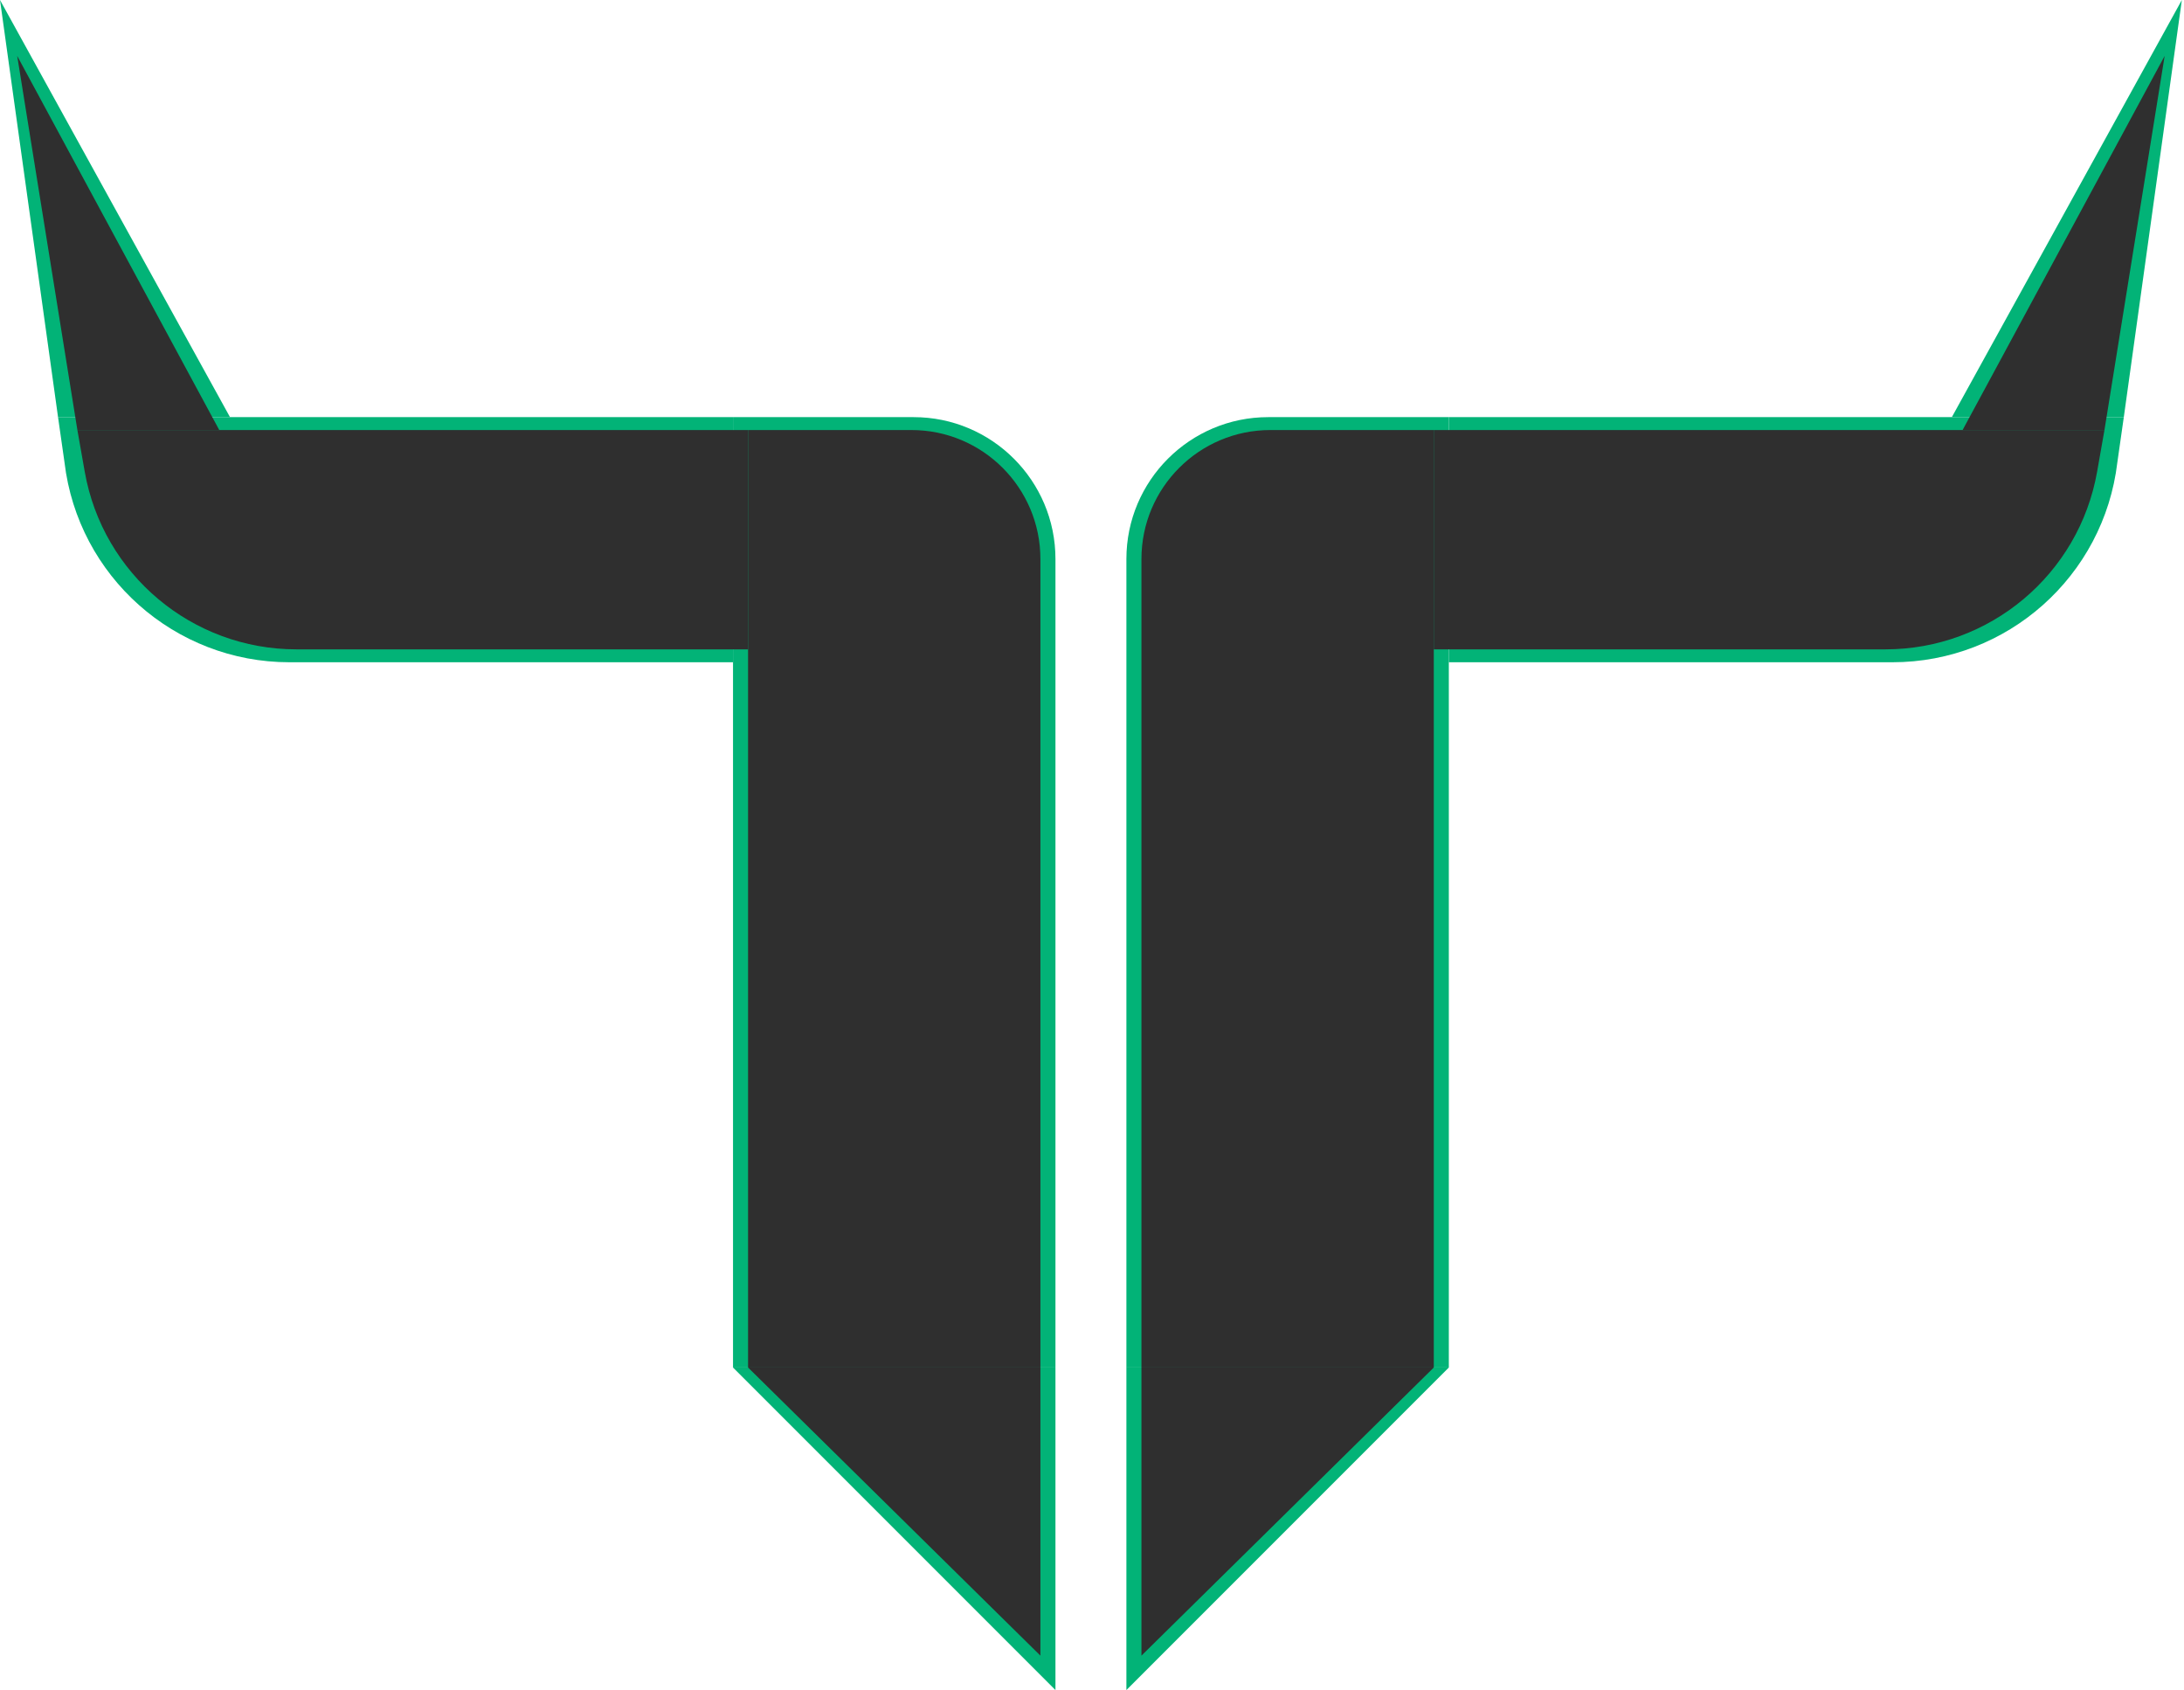 <svg width="508" height="393" viewBox="0 0 508 393" fill="none" xmlns="http://www.w3.org/2000/svg">
<path d="M337 97H295C276.775 97 262 111.775 262 130V318H337V97Z" fill="#02B377"/>
<path d="M337 318L262 318L262 393L337 318Z" fill="#02B377"/>
<path d="M507.5 0L454 97H494L507.5 0Z" fill="#02B377"/>
<path d="M337 97H494L492.5 107.5C489.363 134.02 466.881 154 440.176 154H337V97Z" fill="#02B377"/>
<path d="M333.5 100H295.5C278.931 100 265.5 113.431 265.5 130V318H333.5V100Z" fill="#2F2F2F"/>
<path d="M333.5 318L265.5 318L265.5 385L333.5 318Z" fill="#2F2F2F"/>
<path d="M489.5 100H333.5V151H438.551C462.813 151 483.574 133.582 487.79 109.689L489.5 100Z" fill="#2F2F2F"/>
<path d="M503.5 13L456.5 100H489.5L503.5 13Z" fill="#2F2F2F"/>
<path d="M170.5 97H212.5C230.725 97 245.5 111.775 245.5 130V318H170.5V97Z" fill="#02B377"/>
<path d="M170.5 318L245.5 318L245.5 393L170.5 318Z" fill="#02B377"/>
<path d="M0 0L53.5 97H13.5L0 0Z" fill="#02B377"/>
<path d="M170.5 97H13.5L15 107.5C18.137 134.02 40.619 154 67.324 154H170.5V97Z" fill="#02B377"/>
<path d="M174 100H212C228.569 100 242 113.431 242 130V318H174V100Z" fill="#2F2F2F"/>
<path d="M174 318L242 318L242 385L174 318Z" fill="#2F2F2F"/>
<path d="M18 100H174V151H68.949C44.687 151 23.926 133.582 19.71 109.689L18 100Z" fill="#2F2F2F"/>
<path d="M4 13L51 100H18L4 13Z" fill="#2F2F2F"/>
</svg>
